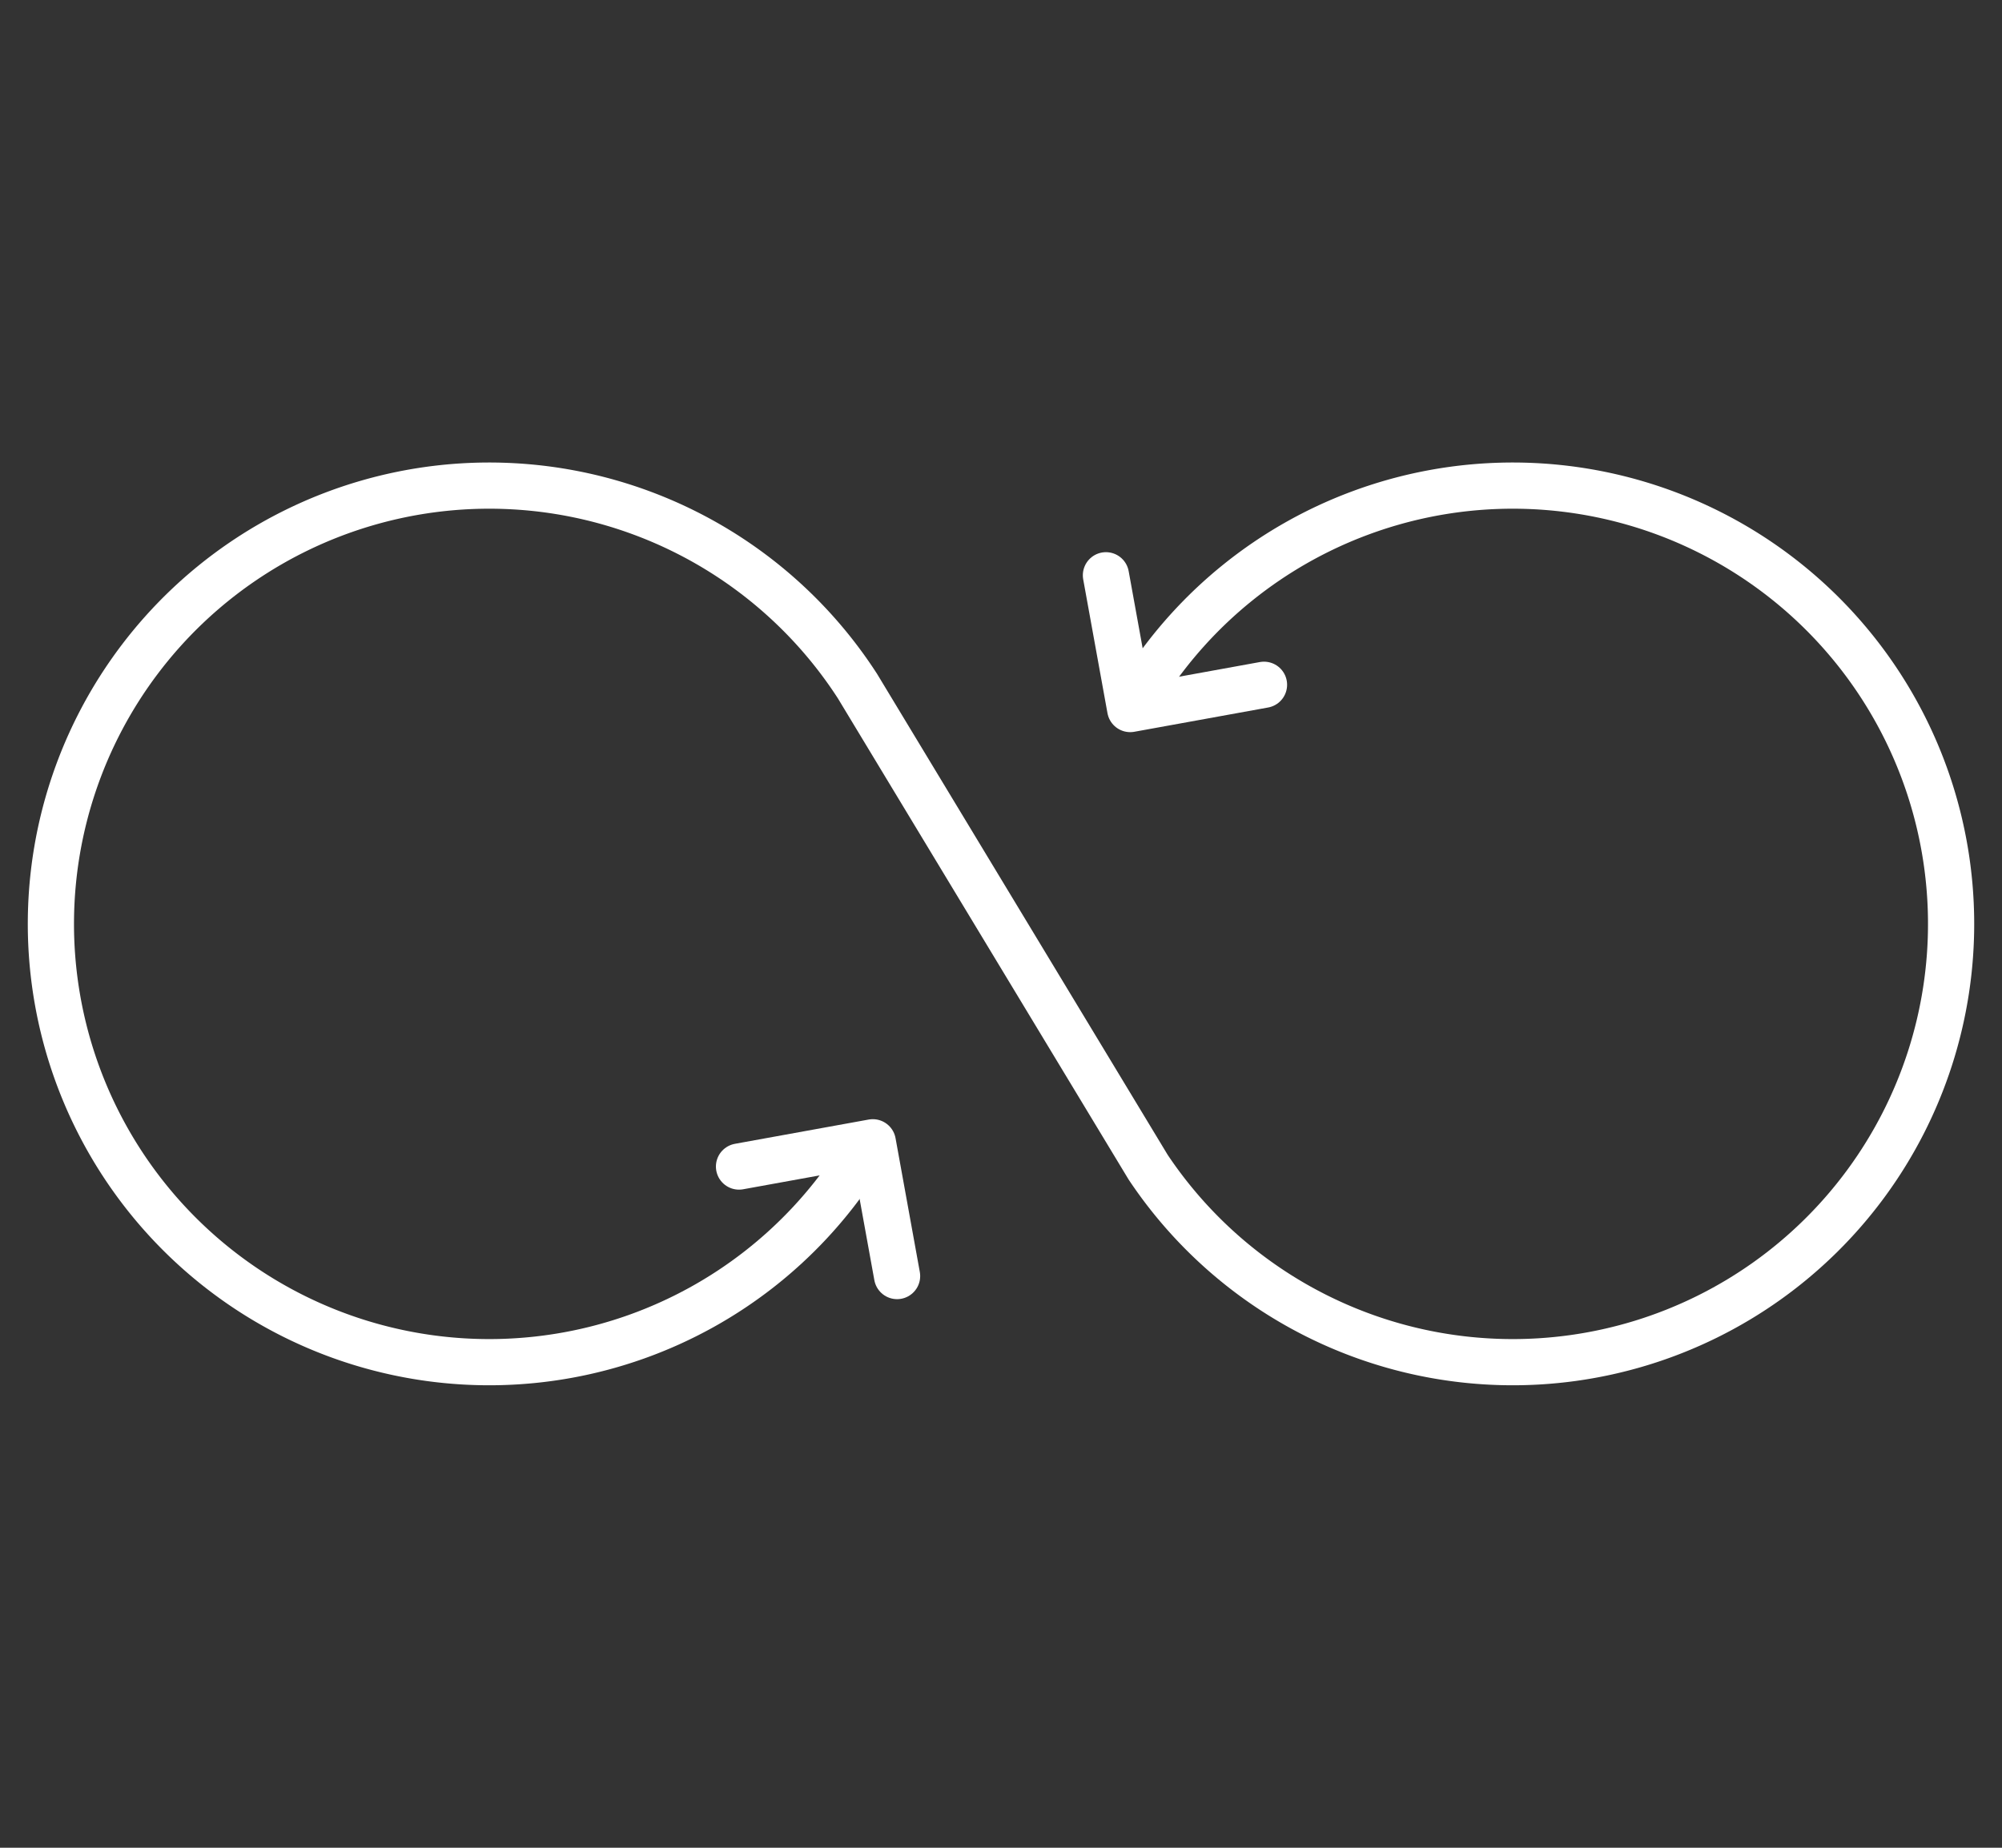 <svg xmlns="http://www.w3.org/2000/svg" xmlns:xlink="http://www.w3.org/1999/xlink" width="65" height="60" viewBox="0 0 65 60">
  <rect x="0" y="0" width="65" height="60" fill="#333333" stroke="none"/>
  <defs>
    <clipPath id="clip-path">
      <rect id="Rectangle_6915" data-name="Rectangle 6915" width="65" height="60" transform="translate(1086.184 2333.184)" fill="#fff"/>
    </clipPath>
  </defs>
  <g id="Seamless_workflow_icon" data-name="Seamless workflow icon" transform="translate(-1086.184 -2333.184)" clip-path="url(#clip-path)">
    <g id="Group_2782" data-name="Group 2782" transform="translate(1087.828 2348.951)">
      <path id="Path_13759" data-name="Path 13759" d="M34.258,32.168l-.788-4.344-4.344.788" transform="translate(-6.776 -6.499)" fill="none" stroke="#fff" stroke-linecap="round" stroke-linejoin="round" stroke-width="1.5"/>
      <path id="Path_13760" data-name="Path 13760" d="M44.251,4.449l.788,4.344,4.344-.788" transform="translate(-9.988 -1.536)" fill="none" stroke="#fff" stroke-linecap="round" stroke-linejoin="round" stroke-width="1.5"/>
      <g id="Group_2781" data-name="Group 2781" transform="translate(0 0)">
        <g id="Group_2780" data-name="Group 2780">
          <path id="Path_13761" data-name="Path 13761" d="M36.265,7.264a14.232,14.232,0,1,1,.118,15.619L26.947,7.264a14.232,14.232,0,1,0-.118,15.619" transform="translate(-0.75 -0.75)" fill="none" stroke="#fff" stroke-linecap="round" stroke-linejoin="round" stroke-width="1.5"/>
        </g>
      </g>
    </g>
  </g>
</svg>
